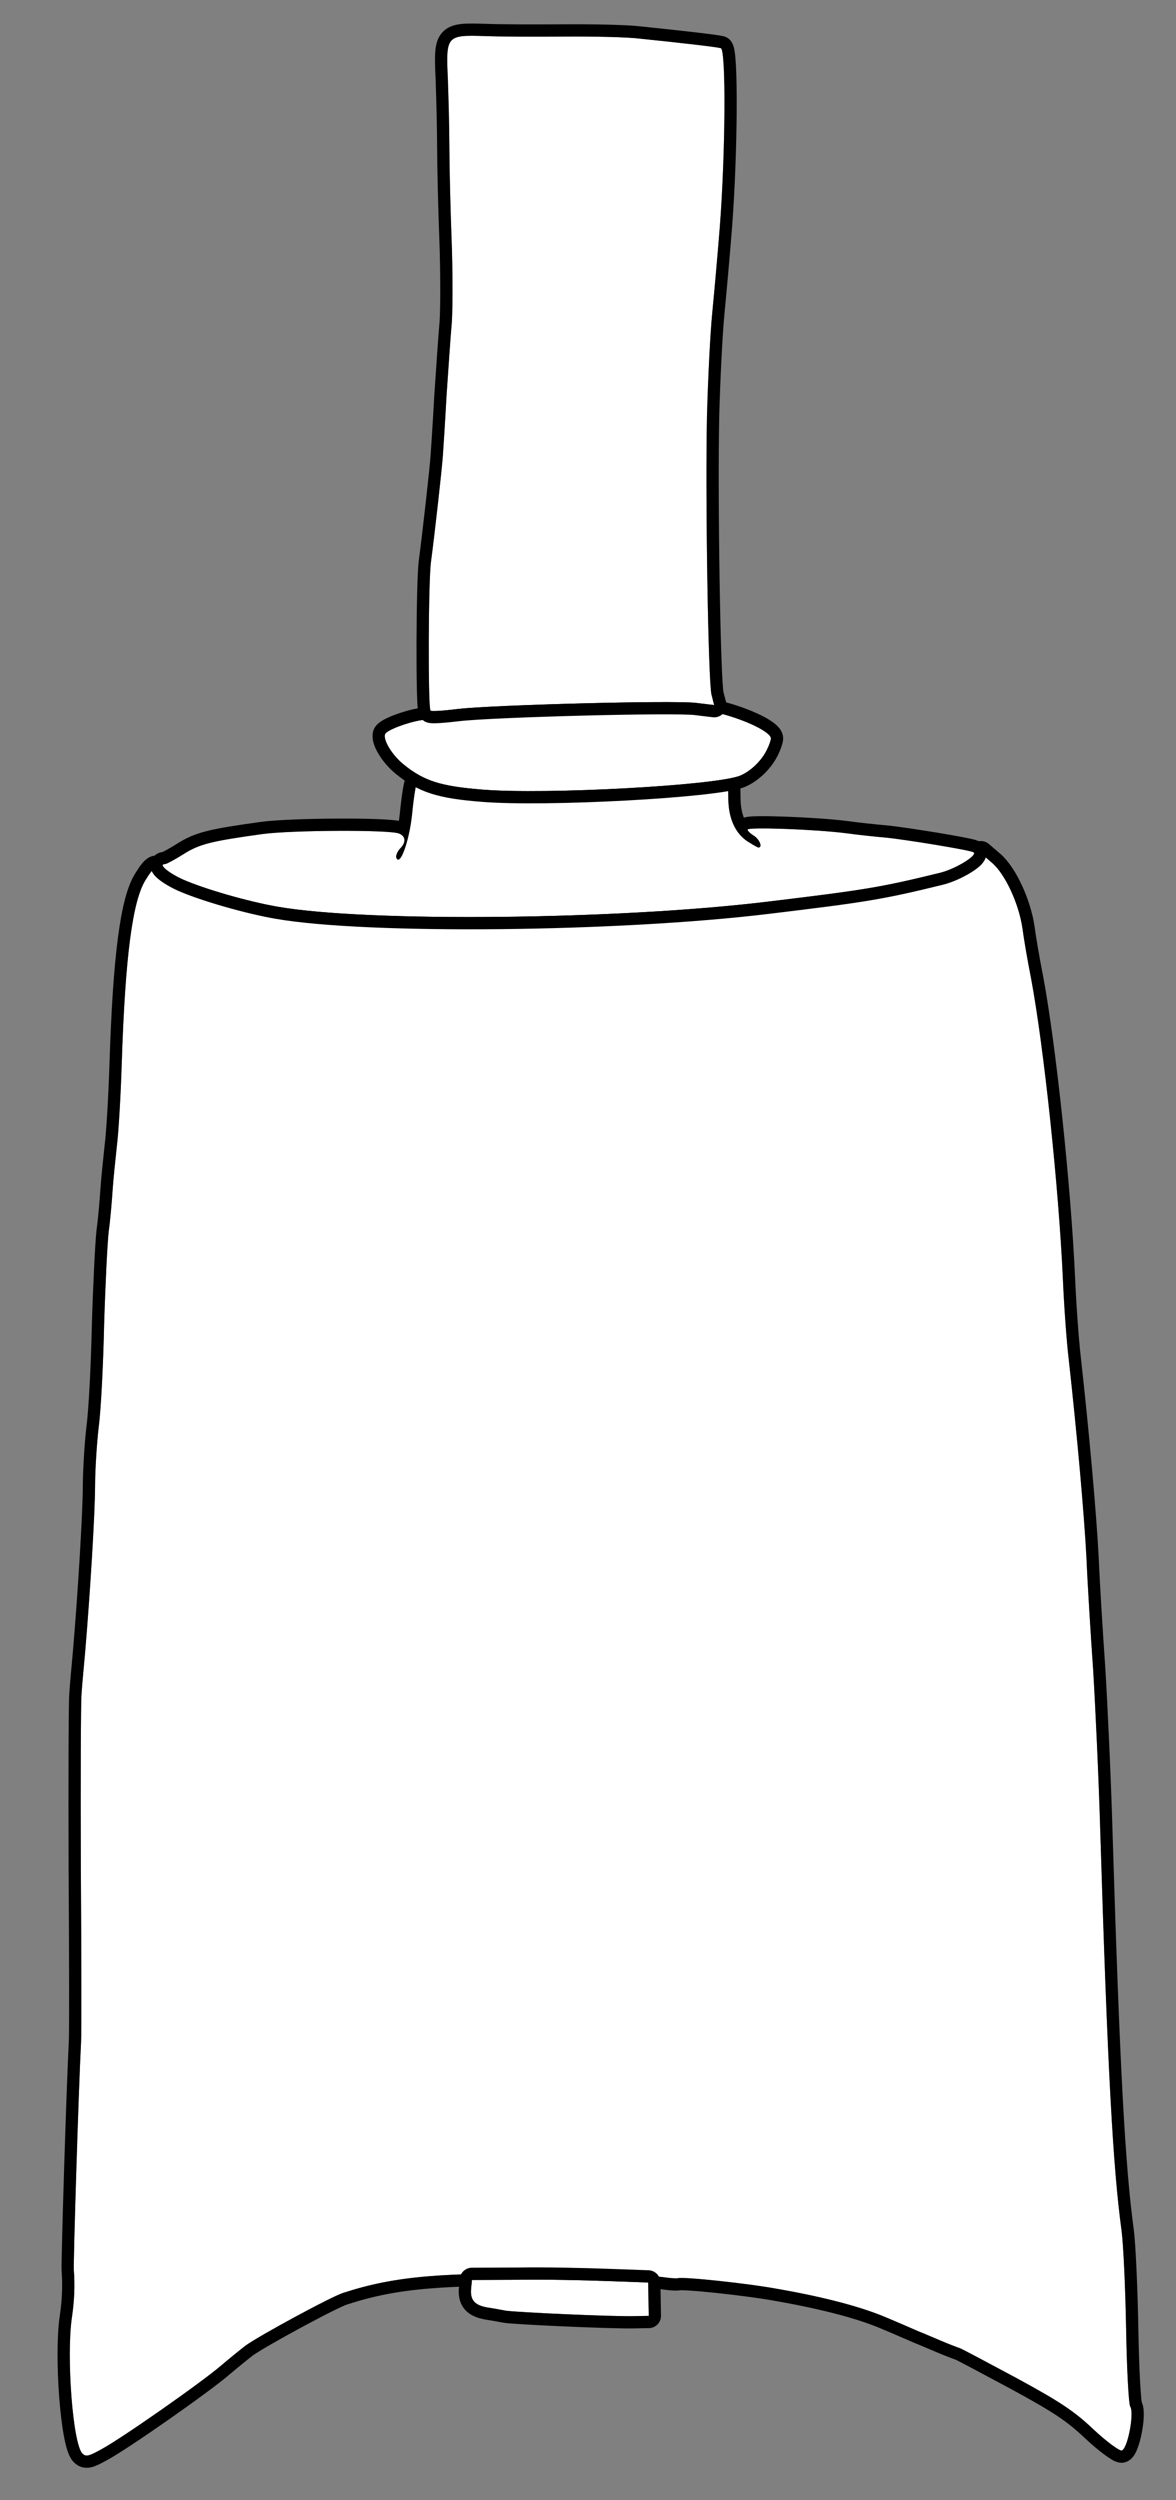 <?xml version="1.0" encoding="UTF-8" standalone="no"?>
<!DOCTYPE svg PUBLIC "-//W3C//DTD SVG 1.1//EN" "http://www.w3.org/Graphics/SVG/1.1/DTD/svg11.dtd">
<svg xmlns:xl="http://www.w3.org/1999/xlink" version="1.1" xmlns="http://www.w3.org/2000/svg" xmlns:dc="http://purl.org/dc/elements/1.1/" viewBox="40.5 85.5 144 306" width="144" height="306">
  <rect x="40.5" y="85.5" width="144" height="306" fill="#808080" stroke="none"/>
  <defs>
    <clipPath id="artboard_clip_path">
      <path d="M 40.5 85.5 L 184.5 85.5 L 184.5 391.5 L 40.5 391.5 Z"/>
    </clipPath>
    <clipPath id="outer_stroke_clip_path">
      <path d="M 40.5 85.5 L 184.5 85.5 L 184.5 391.5 L 40.5 391.5 Z M 177.849 385.415 L 177.849 385.415 C 178.571 385.249 179.411 380.843 178.901 380.05 C 178.705 379.786 178.478 375.514 178.391 370.551 C 178.304 365.588 178.058 360.208 177.838 358.532 C 176.787 350.875 176.119 338.82 175.229 309.737 C 175.036 303.02 174.611 294.015 174.345 289.705 C 174.041 285.395 173.668 279.33 173.536 276.163 C 173.25 270.745 172.395 261.137 171.353 251.762 C 171.084 249.475 170.779 245.089 170.649 242.037 C 170.149 230.895 168.32 213.629 166.762 205.293 C 166.301 202.972 165.833 200.192 165.7 199.125 C 165.265 196.116 163.599 192.518 162.009 191.133 L 160.613 189.935 L 159.941 190.825 C 158.411 192.837 151.414 194.525 137.2 196.224 C 125.464 197.651 118.292 198.082 103.213 198.345 C 81.377 198.688 71.391 197.602 62.888 193.932 C 61.503 193.345 60.229 192.565 60.109 192.262 C 59.75 191.352 59.371 191.511 58.368 193.133 C 56.732 195.643 55.822 202.571 55.403 215.791 C 55.28 219.688 55.015 224.16 54.813 225.729 C 54.649 227.298 54.386 229.708 54.295 231.084 C 54.205 232.461 54.016 234.755 53.812 236.21 C 53.647 237.664 53.393 242.823 53.249 247.675 C 53.142 252.527 52.859 258.145 52.588 260.136 C 52.355 262.125 52.145 265.413 52.142 267.399 C 52.125 270.798 51.563 280.163 50.93 287.659 C 50.77 289.456 50.544 291.789 50.485 292.822 C 50.389 293.892 50.366 303.516 50.4 314.207 C 50.473 324.936 50.486 334.444 50.427 335.4 C 50.112 341.439 49.481 362.185 49.539 363.292 C 49.687 365.236 49.605 367.109 49.298 369.176 C 48.617 373.923 49.414 384.563 50.58 385.765 C 51.008 386.216 51.35 386.133 52.977 385.227 C 55.511 383.846 65.131 377.11 67.539 375.044 C 68.592 374.148 69.948 373.055 70.551 372.586 C 72.285 371.334 81.099 366.559 82.543 366.114 C 88.922 364.055 94.565 363.575 109.538 363.81 C 115.535 363.896 121.037 364.067 121.765 364.207 C 122.492 364.309 123.257 364.372 123.485 364.33 C 124.207 364.127 131.973 364.946 135.766 365.643 C 141.511 366.65 146.115 367.868 149.155 369.19 C 150.655 369.813 152.387 370.585 153.002 370.841 C 153.656 371.097 154.926 371.648 155.887 372.051 C 156.849 372.454 157.81 372.819 158.04 372.892 C 158.271 372.964 161.393 374.628 164.978 376.551 C 170.221 379.4 172.036 380.59 174.366 382.802 C 175.958 384.302 177.544 385.458 177.849 385.415 Z"/>
    </clipPath>
    <clipPath id="outer_stroke_clip_path_2">
      <path d="M 40.5 85.5 L 184.5 85.5 L 184.5 391.5 L 40.5 391.5 Z M 155.652 192.313 L 155.652 192.313 C 157.591 191.821 160.311 190.131 159.694 189.798 C 159.231 189.539 151.266 188.227 148.856 188.002 C 147.709 187.907 145.566 187.677 144.074 187.474 C 140.4 187.004 132.031 186.692 132.037 187.035 C 132.04 187.188 132.39 187.525 132.814 187.785 C 133.509 188.231 133.908 189.217 133.374 189.227 C 133.259 189.229 132.642 188.858 131.986 188.449 C 130.517 187.444 129.722 185.663 129.682 183.334 L 129.651 181.578 L 128.052 181.835 C 124.091 182.477 105.926 183.138 98.819 182.842 C 95.953 182.739 94.459 182.498 93.304 181.945 C 92.419 181.541 91.612 181.287 91.537 181.365 C 91.425 181.482 91.149 183.167 90.955 185.194 C 90.593 188.522 89.464 191.635 89.023 190.459 C 88.943 190.231 89.163 189.731 89.463 189.382 C 90.251 188.605 90.199 187.842 89.354 187.513 C 88.2 187.037 76.248 187.093 72.667 187.575 C 66.305 188.45 64.899 188.818 62.973 190.036 C 61.915 190.703 60.894 191.256 60.665 191.26 C 59.863 191.274 61.103 192.321 62.874 193.13 C 65.529 194.306 70.903 195.854 74.541 196.478 C 85.572 198.386 116.154 198.081 134.521 195.851 C 146.372 194.422 148.276 194.122 155.652 192.313 Z"/>
    </clipPath>
    <clipPath id="outer_stroke_clip_path_3">
      <path d="M 40.5 85.5 L 184.5 85.5 L 184.5 391.5 L 40.5 391.5 Z M 134.388 177.295 L 134.388 177.295 C 134.683 176.717 134.901 176.064 134.897 175.873 C 134.884 175.11 131.88 173.635 128.658 172.813 C 125.627 172.025 124.94 171.999 113.069 172.283 C 102.495 172.506 98.49 172.766 92.09 173.642 C 90.414 173.9 87.834 174.862 87.652 175.361 C 87.398 176.091 88.537 177.942 89.932 179.064 C 92.411 181.083 94.446 181.734 99.608 182.141 C 107.295 182.77 128.048 181.644 131.082 180.446 C 132.372 179.927 133.724 178.643 134.388 177.295 Z"/>
    </clipPath>
    <clipPath id="outer_stroke_clip_path_4">
      <path d="M 40.5 85.5 L 184.5 85.5 L 184.5 391.5 L 40.5 391.5 Z M 128.648 113.166 L 128.648 113.166 C 129.331 104.18 129.417 91.577 128.764 91.398 C 128.265 91.254 124.286 90.789 118.892 90.234 C 117.323 90.032 113.197 89.951 109.723 89.974 C 106.248 89.996 101.857 89.996 99.908 89.916 C 95.17 89.769 95.095 89.847 95.34 95.151 C 95.417 97.364 95.522 101.181 95.526 103.587 C 95.53 105.992 95.656 111.069 95.799 114.847 C 95.941 118.625 95.944 123.169 95.823 124.966 C 95.663 126.763 95.39 130.816 95.178 133.951 C 95.004 137.123 94.793 140.373 94.732 141.214 C 94.61 143.011 93.717 150.931 93.278 154.222 C 92.939 156.634 92.904 172.177 93.215 172.477 C 93.332 172.589 94.857 172.486 96.648 172.264 C 101.069 171.767 123.016 171.193 125.733 171.527 L 127.953 171.794 L 127.625 170.539 C 127.214 168.828 126.86 146.381 127.068 136.449 C 127.183 132.055 127.464 126.284 127.724 123.683 C 127.983 121.044 128.398 116.34 128.648 113.166 Z"/>
    </clipPath>
    <clipPath id="outer_stroke_clip_path_5">
      <path d="M 40.5 85.5 L 184.5 85.5 L 184.5 391.5 L 40.5 391.5 Z M 117.953 368.971 L 117.953 368.971 L 119.938 368.936 L 119.902 366.875 L 119.867 364.852 L 114.823 364.672 C 112.034 364.568 107.182 364.462 104.014 364.517 L 98.286 364.541 L 98.19 365.612 C 98.062 366.989 98.607 367.628 100.178 367.906 C 100.867 368.009 101.825 368.183 102.361 368.288 C 103.548 368.497 115.243 369.018 117.953 368.971 Z"/>
    </clipPath>
  </defs>
  <g id="Handbell_(2)" stroke-opacity="1" stroke="none" fill="none" fill-opacity="1" stroke-dasharray="none">
    <title>Handbell (2)</title>
    <g id="Handbell_(2)_Art" clip-path="url(#artboard_clip_path)">
      <title>Art</title>
      <g id="Group_766">
        <g id="Graphic_771">
          <path d="M 177.849 385.415 C 177.544 385.458 175.958 384.302 174.366 382.802 C 172.036 380.59 170.221 379.4 164.978 376.551 C 161.393 374.628 158.271 372.964 158.04 372.892 C 157.81 372.819 156.849 372.454 155.887 372.051 C 154.926 371.648 153.656 371.097 153.002 370.841 C 152.387 370.585 150.655 369.813 149.155 369.19 C 146.115 367.868 141.511 366.65 135.766 365.643 C 131.973 364.946 124.207 364.127 123.485 364.33 C 123.257 364.372 122.492 364.309 121.765 364.207 C 121.037 364.067 115.535 363.896 109.538 363.81 C 94.565 363.575 88.922 364.055 82.543 366.114 C 81.099 366.559 72.285 371.334 70.551 372.586 C 69.948 373.055 68.592 374.148 67.539 375.044 C 65.131 377.11 55.511 383.846 52.977 385.227 C 51.35 386.133 51.008 386.216 50.58 385.765 C 49.414 384.563 48.617 373.923 49.298 369.176 C 49.605 367.109 49.687 365.236 49.539 363.292 C 49.481 362.185 50.112 341.439 50.427 335.4 C 50.486 334.444 50.473 324.936 50.4 314.207 C 50.366 303.516 50.389 293.892 50.485 292.822 C 50.544 291.789 50.77 289.456 50.93 287.659 C 51.563 280.163 52.125 270.798 52.142 267.399 C 52.145 265.413 52.355 262.125 52.588 260.136 C 52.859 258.145 53.142 252.527 53.249 247.675 C 53.393 242.823 53.647 237.664 53.812 236.21 C 54.016 234.755 54.205 232.461 54.295 231.084 C 54.386 229.708 54.649 227.298 54.813 225.729 C 55.015 224.16 55.28 219.688 55.403 215.791 C 55.822 202.571 56.732 195.643 58.368 193.133 C 59.371 191.511 59.75 191.352 60.109 192.262 C 60.229 192.565 61.503 193.345 62.888 193.932 C 71.391 197.602 81.377 198.688 103.213 198.345 C 118.292 198.082 125.464 197.651 137.2 196.224 C 151.414 194.525 158.411 192.837 159.941 190.825 L 160.613 189.935 L 162.009 191.133 C 163.599 192.518 165.265 196.116 165.7 199.125 C 165.833 200.192 166.301 202.972 166.762 205.293 C 168.32 213.629 170.149 230.895 170.649 242.037 C 170.779 245.089 171.084 249.475 171.353 251.762 C 172.395 261.137 173.25 270.745 173.536 276.163 C 173.668 279.33 174.041 285.395 174.345 289.705 C 174.611 294.015 175.036 303.02 175.229 309.737 C 176.119 338.82 176.787 350.875 177.838 358.532 C 178.058 360.208 178.304 365.588 178.391 370.551 C 178.478 375.514 178.705 379.786 178.901 380.05 C 179.411 380.843 178.571 385.249 177.849 385.415 Z" fill="#FFFFFF"/>
          <path d="M 177.849 385.415 C 177.544 385.458 175.958 384.302 174.366 382.802 C 172.036 380.59 170.221 379.4 164.978 376.551 C 161.393 374.628 158.271 372.964 158.04 372.892 C 157.81 372.819 156.849 372.454 155.887 372.051 C 154.926 371.648 153.656 371.097 153.002 370.841 C 152.387 370.585 150.655 369.813 149.155 369.19 C 146.115 367.868 141.511 366.65 135.766 365.643 C 131.973 364.946 124.207 364.127 123.485 364.33 C 123.257 364.372 122.492 364.309 121.765 364.207 C 121.037 364.067 115.535 363.896 109.538 363.81 C 94.565 363.575 88.922 364.055 82.543 366.114 C 81.099 366.559 72.285 371.334 70.551 372.586 C 69.948 373.055 68.592 374.148 67.539 375.044 C 65.131 377.11 55.511 383.846 52.977 385.227 C 51.35 386.133 51.008 386.216 50.58 385.765 C 49.414 384.563 48.617 373.923 49.298 369.176 C 49.605 367.109 49.687 365.236 49.539 363.292 C 49.481 362.185 50.112 341.439 50.427 335.4 C 50.486 334.444 50.473 324.936 50.4 314.207 C 50.366 303.516 50.389 293.892 50.485 292.822 C 50.544 291.789 50.77 289.456 50.93 287.659 C 51.563 280.163 52.125 270.798 52.142 267.399 C 52.145 265.413 52.355 262.125 52.588 260.136 C 52.859 258.145 53.142 252.527 53.249 247.675 C 53.393 242.823 53.647 237.664 53.812 236.21 C 54.016 234.755 54.205 232.461 54.295 231.084 C 54.386 229.708 54.649 227.298 54.813 225.729 C 55.015 224.16 55.28 219.688 55.403 215.791 C 55.822 202.571 56.732 195.643 58.368 193.133 C 59.371 191.511 59.75 191.352 60.109 192.262 C 60.229 192.565 61.503 193.345 62.888 193.932 C 71.391 197.602 81.377 198.688 103.213 198.345 C 118.292 198.082 125.464 197.651 137.2 196.224 C 151.414 194.525 158.411 192.837 159.941 190.825 L 160.613 189.935 L 162.009 191.133 C 163.599 192.518 165.265 196.116 165.7 199.125 C 165.833 200.192 166.301 202.972 166.762 205.293 C 168.32 213.629 170.149 230.895 170.649 242.037 C 170.779 245.089 171.084 249.475 171.353 251.762 C 172.395 261.137 173.25 270.745 173.536 276.163 C 173.668 279.33 174.041 285.395 174.345 289.705 C 174.611 294.015 175.036 303.02 175.229 309.737 C 176.119 338.82 176.787 350.875 177.838 358.532 C 178.058 360.208 178.304 365.588 178.391 370.551 C 178.478 375.514 178.705 379.786 178.901 380.05 C 179.411 380.843 178.571 385.249 177.849 385.415 Z" stroke="black" stroke-linecap="round" stroke-linejoin="round" stroke-width="3" clip-path="url(#outer_stroke_clip_path)"/>
        </g>
        <g id="Graphic_770">
          <path d="M 155.652 192.313 C 148.276 194.122 146.372 194.422 134.521 195.851 C 116.154 198.081 85.572 198.386 74.541 196.478 C 70.903 195.854 65.529 194.306 62.874 193.13 C 61.103 192.321 59.863 191.274 60.665 191.26 C 60.894 191.256 61.915 190.703 62.973 190.036 C 64.899 188.818 66.305 188.45 72.667 187.575 C 76.248 187.093 88.2 187.037 89.354 187.513 C 90.199 187.842 90.251 188.605 89.463 189.382 C 89.163 189.731 88.943 190.231 89.023 190.459 C 89.464 191.635 90.593 188.522 90.955 185.194 C 91.149 183.167 91.425 181.482 91.537 181.365 C 91.612 181.287 92.419 181.541 93.304 181.945 C 94.459 182.498 95.953 182.739 98.819 182.842 C 105.926 183.138 124.091 182.477 128.052 181.835 L 129.651 181.578 L 129.682 183.334 C 129.722 185.663 130.517 187.444 131.986 188.449 C 132.642 188.858 133.259 189.229 133.374 189.227 C 133.908 189.217 133.509 188.231 132.814 187.785 C 132.39 187.525 132.04 187.188 132.037 187.035 C 132.031 186.692 140.4 187.004 144.074 187.474 C 145.566 187.677 147.709 187.907 148.856 188.002 C 151.266 188.227 159.231 189.539 159.694 189.798 C 160.311 190.131 157.591 191.821 155.652 192.313 Z" fill="#FFFFFF"/>
          <path d="M 155.652 192.313 C 148.276 194.122 146.372 194.422 134.521 195.851 C 116.154 198.081 85.572 198.386 74.541 196.478 C 70.903 195.854 65.529 194.306 62.874 193.13 C 61.103 192.321 59.863 191.274 60.665 191.26 C 60.894 191.256 61.915 190.703 62.973 190.036 C 64.899 188.818 66.305 188.45 72.667 187.575 C 76.248 187.093 88.2 187.037 89.354 187.513 C 90.199 187.842 90.251 188.605 89.463 189.382 C 89.163 189.731 88.943 190.231 89.023 190.459 C 89.464 191.635 90.593 188.522 90.955 185.194 C 91.149 183.167 91.425 181.482 91.537 181.365 C 91.612 181.287 92.419 181.541 93.304 181.945 C 94.459 182.498 95.953 182.739 98.819 182.842 C 105.926 183.138 124.091 182.477 128.052 181.835 L 129.651 181.578 L 129.682 183.334 C 129.722 185.663 130.517 187.444 131.986 188.449 C 132.642 188.858 133.259 189.229 133.374 189.227 C 133.908 189.217 133.509 188.231 132.814 187.785 C 132.39 187.525 132.04 187.188 132.037 187.035 C 132.031 186.692 140.4 187.004 144.074 187.474 C 145.566 187.677 147.709 187.907 148.856 188.002 C 151.266 188.227 159.231 189.539 159.694 189.798 C 160.311 190.131 157.591 191.821 155.652 192.313 Z" stroke="black" stroke-linecap="round" stroke-linejoin="round" stroke-width="3" clip-path="url(#outer_stroke_clip_path_2)"/>
        </g>
        <g id="Graphic_769">
          <path d="M 134.388 177.295 C 133.724 178.643 132.372 179.927 131.082 180.446 C 128.048 181.644 107.295 182.77 99.608 182.141 C 94.446 181.734 92.411 181.083 89.932 179.064 C 88.537 177.942 87.398 176.091 87.652 175.361 C 87.834 174.862 90.414 173.9 92.09 173.642 C 98.49 172.766 102.495 172.506 113.069 172.283 C 124.94 171.999 125.627 172.025 128.658 172.813 C 131.88 173.635 134.884 175.11 134.897 175.873 C 134.901 176.064 134.683 176.717 134.388 177.295 Z" fill="#FFFFFF"/>
          <path d="M 134.388 177.295 C 133.724 178.643 132.372 179.927 131.082 180.446 C 128.048 181.644 107.295 182.77 99.608 182.141 C 94.446 181.734 92.411 181.083 89.932 179.064 C 88.537 177.942 87.398 176.091 87.652 175.361 C 87.834 174.862 90.414 173.9 92.09 173.642 C 98.49 172.766 102.495 172.506 113.069 172.283 C 124.94 171.999 125.627 172.025 128.658 172.813 C 131.88 173.635 134.884 175.11 134.897 175.873 C 134.901 176.064 134.683 176.717 134.388 177.295 Z" stroke="black" stroke-linecap="round" stroke-linejoin="round" stroke-width="3" clip-path="url(#outer_stroke_clip_path_3)"/>
        </g>
        <g id="Graphic_768">
          <path d="M 128.648 113.166 C 128.398 116.34 127.983 121.044 127.724 123.683 C 127.464 126.284 127.183 132.055 127.068 136.449 C 126.86 146.381 127.214 168.828 127.625 170.539 L 127.953 171.794 L 125.733 171.527 C 123.016 171.193 101.069 171.767 96.648 172.264 C 94.857 172.486 93.332 172.589 93.215 172.477 C 92.904 172.177 92.939 156.634 93.278 154.222 C 93.717 150.931 94.61 143.011 94.732 141.214 C 94.793 140.373 95.004 137.123 95.178 133.951 C 95.39 130.816 95.663 126.763 95.823 124.966 C 95.944 123.169 95.941 118.625 95.799 114.847 C 95.656 111.069 95.53 105.992 95.526 103.587 C 95.522 101.181 95.417 97.364 95.34 95.151 C 95.095 89.847 95.17 89.769 99.908 89.916 C 101.857 89.996 106.248 89.996 109.723 89.974 C 113.197 89.951 117.323 90.032 118.892 90.234 C 124.286 90.789 128.265 91.254 128.764 91.398 C 129.417 91.577 129.331 104.18 128.648 113.166 Z" fill="#FFFFFF"/>
          <path d="M 128.648 113.166 C 128.398 116.34 127.983 121.044 127.724 123.683 C 127.464 126.284 127.183 132.055 127.068 136.449 C 126.86 146.381 127.214 168.828 127.625 170.539 L 127.953 171.794 L 125.733 171.527 C 123.016 171.193 101.069 171.767 96.648 172.264 C 94.857 172.486 93.332 172.589 93.215 172.477 C 92.904 172.177 92.939 156.634 93.278 154.222 C 93.717 150.931 94.61 143.011 94.732 141.214 C 94.793 140.373 95.004 137.123 95.178 133.951 C 95.39 130.816 95.663 126.763 95.823 124.966 C 95.944 123.169 95.941 118.625 95.799 114.847 C 95.656 111.069 95.53 105.992 95.526 103.587 C 95.522 101.181 95.417 97.364 95.34 95.151 C 95.095 89.847 95.17 89.769 99.908 89.916 C 101.857 89.996 106.248 89.996 109.723 89.974 C 113.197 89.951 117.323 90.032 118.892 90.234 C 124.286 90.789 128.265 91.254 128.764 91.398 C 129.417 91.577 129.331 104.18 128.648 113.166 Z" stroke="black" stroke-linecap="round" stroke-linejoin="round" stroke-width="3" clip-path="url(#outer_stroke_clip_path_4)"/>
        </g>
        <g id="Graphic_767">
          <path d="M 117.953 368.971 C 115.243 369.018 103.548 368.497 102.361 368.288 C 101.825 368.183 100.867 368.009 100.178 367.906 C 98.607 367.628 98.062 366.989 98.19 365.612 L 98.286 364.541 L 104.014 364.517 C 107.182 364.462 112.034 364.568 114.823 364.672 L 119.867 364.852 L 119.902 366.875 L 119.938 368.936 L 117.953 368.971 Z" fill="#FFFFFF"/>
          <path d="M 117.953 368.971 C 115.243 369.018 103.548 368.497 102.361 368.288 C 101.825 368.183 100.867 368.009 100.178 367.906 C 98.607 367.628 98.062 366.989 98.19 365.612 L 98.286 364.541 L 104.014 364.517 C 107.182 364.462 112.034 364.568 114.823 364.672 L 119.867 364.852 L 119.902 366.875 L 119.938 368.936 L 117.953 368.971 Z" stroke="black" stroke-linecap="round" stroke-linejoin="round" stroke-width="3" clip-path="url(#outer_stroke_clip_path_5)"/>
        </g>
      </g>
    </g>
  </g>
</svg>
